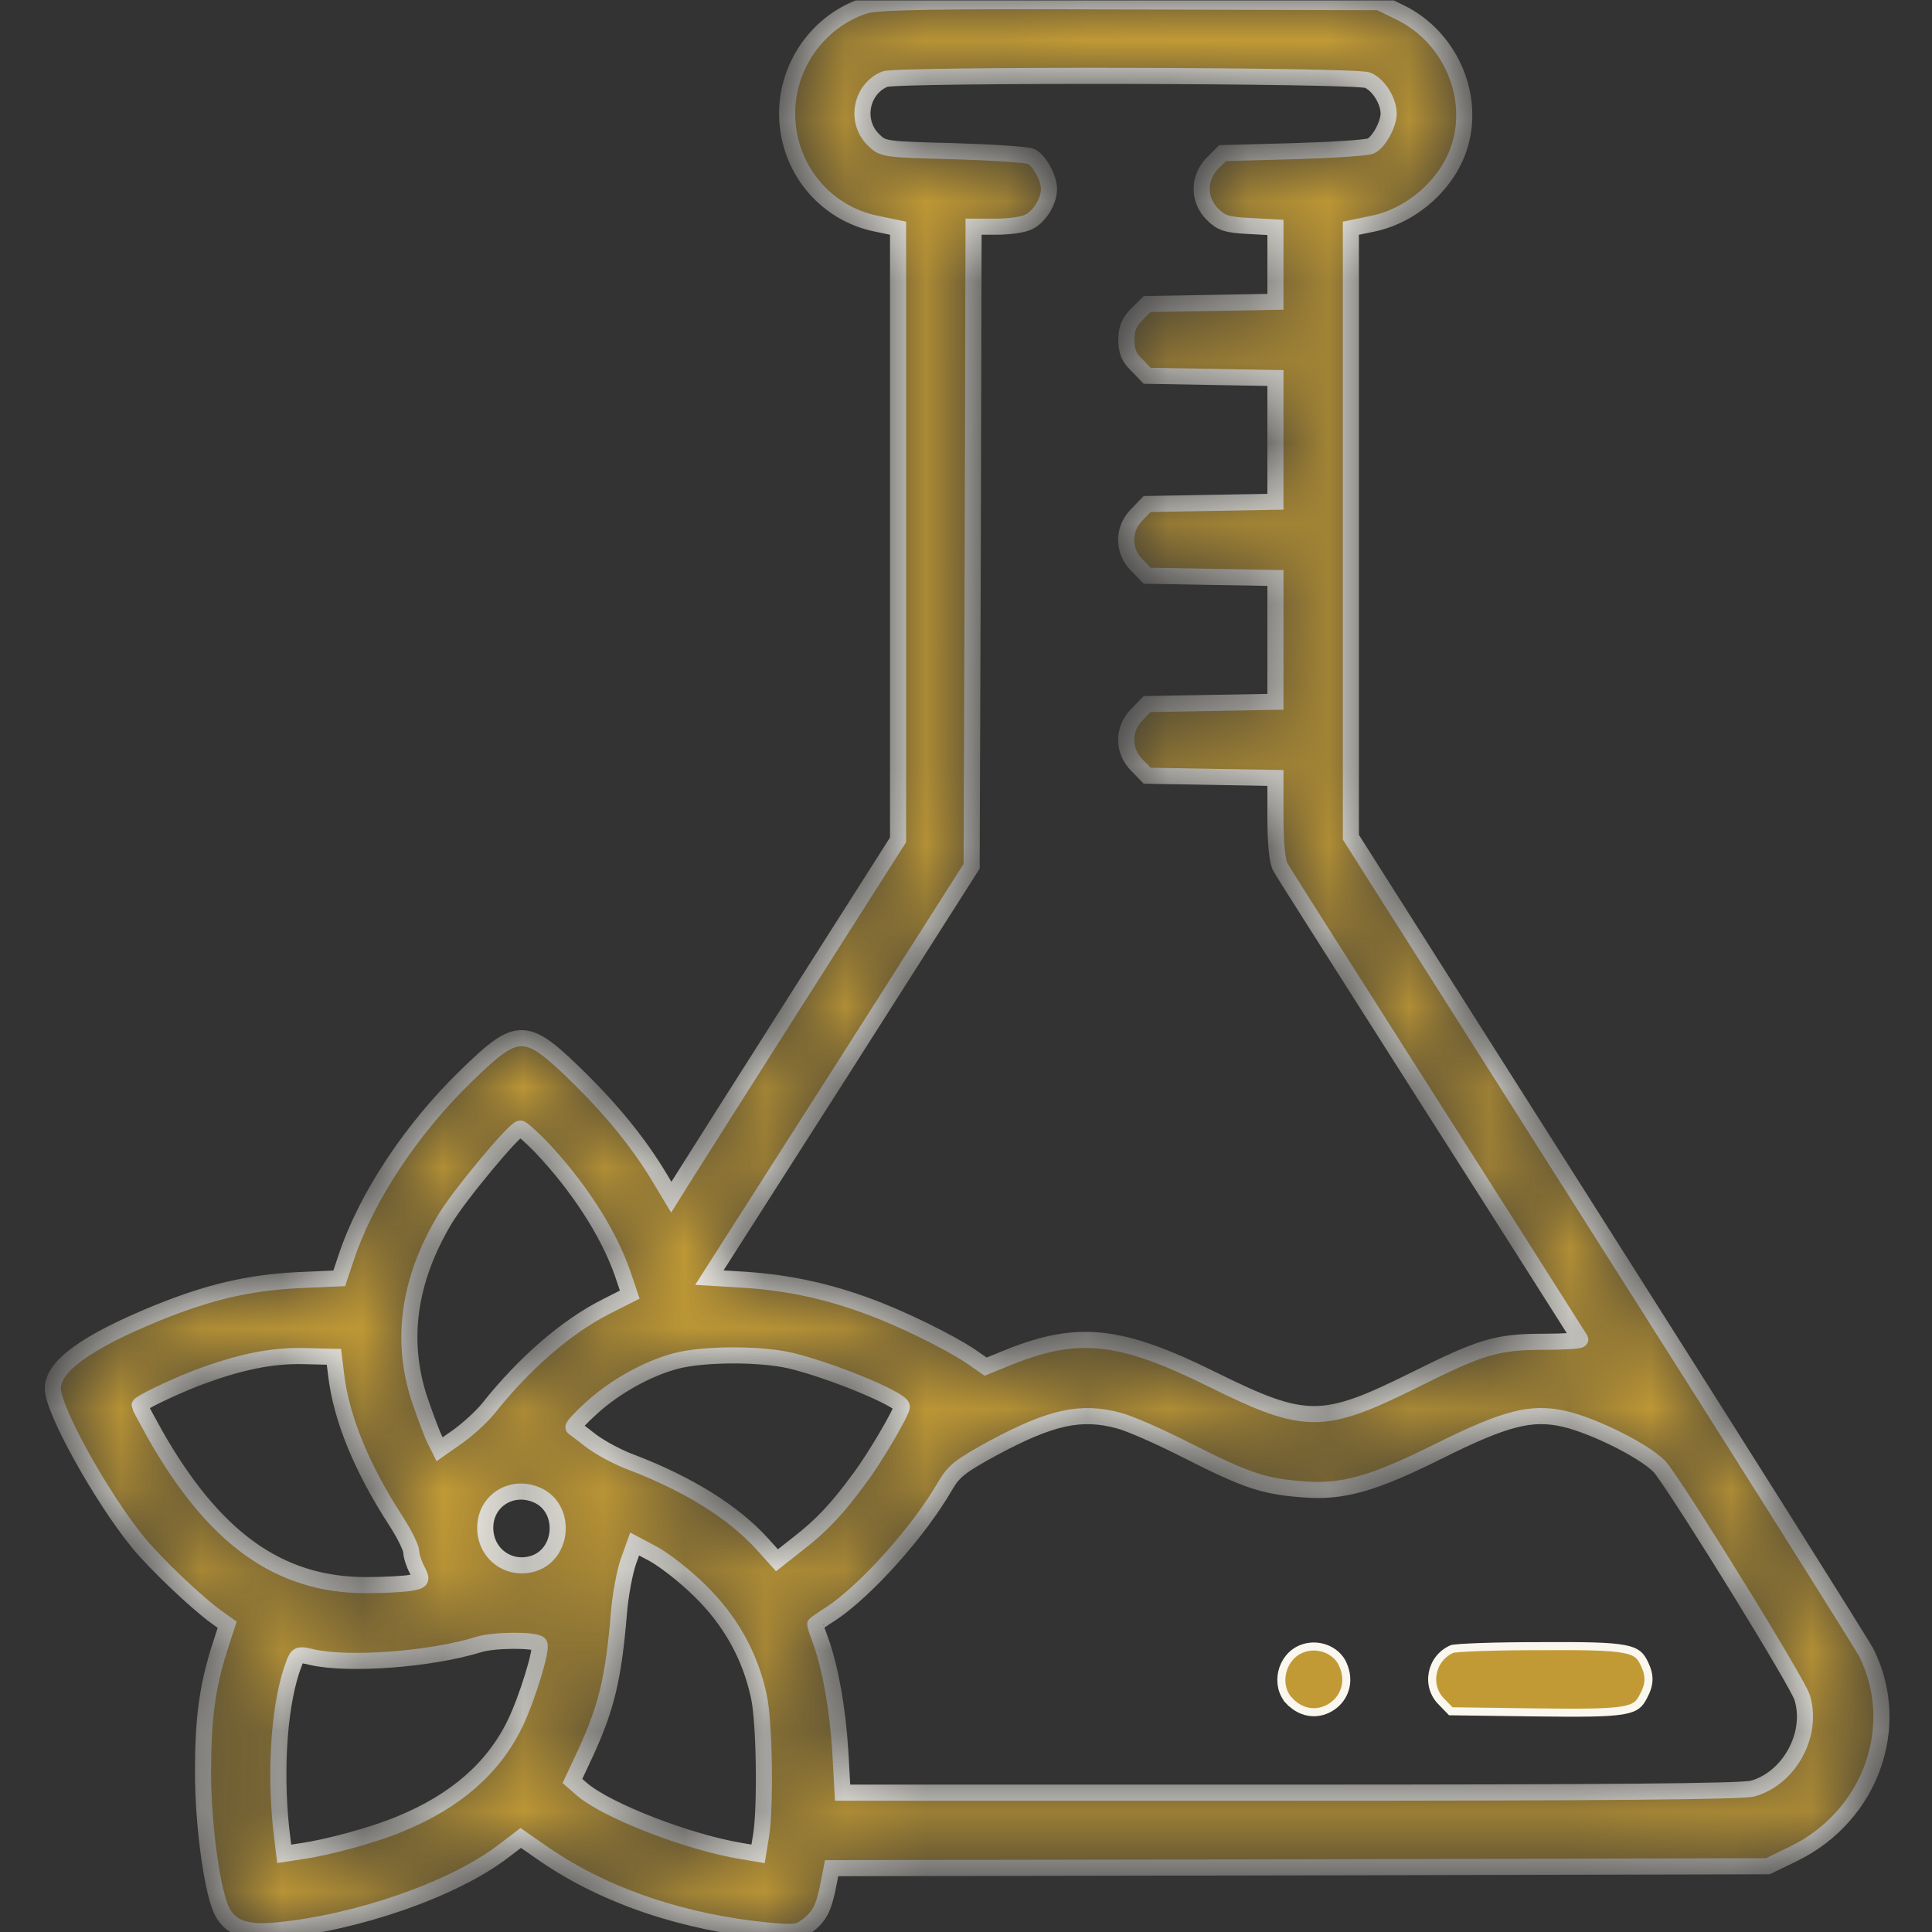 <svg xmlns="http://www.w3.org/2000/svg" fill="none" viewBox="0 0 24 24" height="24" width="24">
<rect x="0" y="0" width="24" height="24" fill="#333333" stroke="none"/>
<g clip-path="url(#clip0_2566_16151)">
<mask fill="white" id="path-1-inside-1_2566_16151">
<path d="M10.748 0.069C10.177 0.252 9.778 0.8 9.778 1.41C9.778 2.075 10.238 2.647 10.884 2.778L11.156 2.835V6.636V10.433L9.933 12.355C9.262 13.41 8.63 14.408 8.527 14.572L8.339 14.872L8.184 14.614C7.945 14.216 7.612 13.803 7.223 13.419C6.53 12.735 6.445 12.73 5.798 13.358C5.109 14.024 4.542 14.882 4.294 15.641L4.214 15.88L3.689 15.903C3.084 15.936 2.597 16.049 1.95 16.311C1.069 16.672 0.656 16.972 0.656 17.249C0.656 17.516 1.261 18.604 1.716 19.161C1.917 19.41 2.442 19.911 2.691 20.089L2.822 20.183L2.723 20.488C2.573 20.971 2.522 21.355 2.522 22.016C2.522 22.635 2.625 23.427 2.742 23.708C2.841 23.942 3.042 24.022 3.441 23.98C4.439 23.886 5.634 23.469 6.248 23L6.469 22.832L6.773 23.043C7.528 23.558 8.503 23.886 9.567 23.985C9.9 24.013 9.923 24.008 10.069 23.891C10.181 23.793 10.228 23.699 10.275 23.488L10.331 23.207L16.148 23.197L21.961 23.183L22.289 23.024C23.241 22.555 23.639 21.439 23.184 20.53C23.123 20.413 21.656 18.083 19.927 15.36L16.781 10.4V6.618V2.835L17.058 2.778C17.564 2.671 18.014 2.258 18.145 1.771C18.314 1.143 17.991 0.449 17.4 0.158L17.133 0.027L14.039 0.018C11.578 0.008 10.903 0.022 10.748 0.069ZM16.992 0.997C17.128 1.058 17.25 1.255 17.25 1.41C17.25 1.546 17.128 1.766 17.03 1.813C16.983 1.836 16.552 1.864 16.069 1.878L15.188 1.902L15.061 2.028C14.883 2.211 14.883 2.483 15.061 2.661C15.169 2.769 15.234 2.793 15.516 2.807L15.844 2.825V3.285V3.749L15.047 3.763L14.25 3.777L14.123 3.903C14.025 4.002 13.992 4.082 13.992 4.222C13.992 4.363 14.025 4.443 14.123 4.536L14.25 4.668L15.047 4.682L15.844 4.696V5.464V6.233L15.047 6.247L14.25 6.261L14.123 6.393C13.945 6.571 13.945 6.843 14.123 7.021L14.25 7.152L15.047 7.166L15.844 7.18V7.949V8.718L15.047 8.732L14.25 8.746L14.123 8.877C13.945 9.055 13.945 9.327 14.123 9.505L14.25 9.636L15.047 9.65L15.844 9.664V10.166C15.844 10.475 15.867 10.705 15.905 10.771C15.933 10.827 16.786 12.163 17.789 13.742C18.797 15.322 19.622 16.625 19.631 16.639C19.636 16.654 19.434 16.668 19.186 16.668C18.6 16.668 18.408 16.724 17.573 17.141C16.43 17.708 16.219 17.708 15.07 17.141C13.927 16.574 13.402 16.513 12.544 16.855L12.244 16.977L12.061 16.85C11.798 16.672 11.198 16.377 10.786 16.227C10.28 16.039 9.797 15.936 9.272 15.899L8.812 15.871L10.444 13.316L12.07 10.761L12.084 6.786L12.094 2.816H12.375C12.525 2.816 12.708 2.793 12.773 2.76C12.909 2.699 13.031 2.502 13.031 2.347C13.031 2.211 12.909 1.991 12.811 1.944C12.764 1.921 12.333 1.893 11.85 1.878C10.978 1.855 10.969 1.855 10.847 1.733C10.617 1.503 10.697 1.105 10.992 0.983C11.152 0.922 16.852 0.932 16.992 0.997ZM6.713 14.239C7.181 14.732 7.556 15.308 7.734 15.819L7.823 16.082L7.537 16.227C7.041 16.475 6.511 16.935 6.066 17.497C5.986 17.596 5.822 17.746 5.695 17.839L5.461 18.003L5.405 17.891C5.372 17.83 5.292 17.614 5.222 17.413C4.969 16.677 5.067 15.918 5.522 15.153C5.7 14.853 6.394 14.019 6.464 14.019C6.483 14.019 6.591 14.117 6.713 14.239ZM4.177 17.089C4.242 17.624 4.495 18.242 4.922 18.899C5.025 19.058 5.109 19.232 5.109 19.279C5.109 19.325 5.142 19.428 5.18 19.499C5.245 19.63 5.245 19.635 5.1 19.663C5.02 19.677 4.772 19.691 4.547 19.691C3.469 19.691 2.663 19.114 1.927 17.821C1.823 17.633 1.734 17.469 1.734 17.46C1.734 17.432 2.109 17.249 2.433 17.122C2.962 16.921 3.37 16.836 3.773 16.846L4.148 16.855L4.177 17.089ZM9.82 16.902C10.317 17.019 11.203 17.385 11.203 17.474C11.203 17.539 10.866 18.116 10.678 18.364C10.397 18.749 10.205 18.95 9.909 19.18L9.652 19.382L9.478 19.189C9.117 18.786 8.55 18.435 7.852 18.168C7.683 18.107 7.458 17.985 7.345 17.9C7.237 17.816 7.139 17.741 7.125 17.732C7.111 17.722 7.214 17.61 7.35 17.488C7.645 17.221 8.044 17 8.395 16.907C8.733 16.817 9.436 16.813 9.82 16.902ZM13.898 17.647C14.03 17.68 14.414 17.849 14.752 18.022C15.483 18.392 15.698 18.463 16.172 18.5C16.673 18.543 17.048 18.439 17.883 18.022C18.703 17.614 19.022 17.535 19.425 17.624C19.819 17.713 20.498 18.06 20.639 18.247C20.953 18.669 22.336 20.91 22.387 21.088C22.528 21.543 22.228 22.091 21.773 22.218C21.642 22.255 19.955 22.269 16.027 22.269H10.467L10.439 21.763C10.406 21.238 10.322 20.75 10.2 20.399C10.158 20.286 10.125 20.188 10.125 20.183C10.125 20.178 10.214 20.113 10.327 20.043C10.762 19.752 11.414 19.025 11.738 18.463C11.85 18.271 11.93 18.21 12.352 17.98C13.064 17.6 13.43 17.521 13.898 17.647ZM6.698 18.585C7.022 18.753 6.998 19.269 6.661 19.41C6.356 19.532 6.037 19.325 6.028 18.992C6.019 18.636 6.375 18.421 6.698 18.585ZM8.695 19.761C9.07 20.127 9.319 20.567 9.427 21.074C9.497 21.388 9.511 22.447 9.455 22.799L9.417 23.029L9.22 22.996C8.573 22.892 7.542 22.499 7.223 22.222L7.111 22.124L7.28 21.763C7.533 21.21 7.622 20.844 7.688 20.043C7.706 19.808 7.763 19.522 7.805 19.4L7.884 19.18L8.123 19.307C8.25 19.377 8.512 19.578 8.695 19.761ZM6.698 20.422C6.745 20.464 6.548 21.102 6.398 21.411C6.127 21.969 5.653 22.377 4.969 22.658C4.631 22.799 4.073 22.949 3.745 22.996L3.53 23.029L3.492 22.71C3.413 21.946 3.473 21.13 3.652 20.666C3.694 20.553 3.708 20.544 3.877 20.586C4.336 20.689 5.353 20.614 5.953 20.427C6.136 20.371 6.633 20.366 6.698 20.422Z"></path>
</mask>
<path mask="url(#path-1-inside-1_2566_16151)" stroke-width="0.2" stroke="#FAF7EF" fill="#C19A36" d="M10.748 0.069C10.177 0.252 9.778 0.8 9.778 1.41C9.778 2.075 10.238 2.647 10.884 2.778L11.156 2.835V6.636V10.433L9.933 12.355C9.262 13.41 8.63 14.408 8.527 14.572L8.339 14.872L8.184 14.614C7.945 14.216 7.612 13.803 7.223 13.419C6.53 12.735 6.445 12.73 5.798 13.358C5.109 14.024 4.542 14.882 4.294 15.641L4.214 15.88L3.689 15.903C3.084 15.936 2.597 16.049 1.95 16.311C1.069 16.672 0.656 16.972 0.656 17.249C0.656 17.516 1.261 18.604 1.716 19.161C1.917 19.41 2.442 19.911 2.691 20.089L2.822 20.183L2.723 20.488C2.573 20.971 2.522 21.355 2.522 22.016C2.522 22.635 2.625 23.427 2.742 23.708C2.841 23.942 3.042 24.022 3.441 23.98C4.439 23.886 5.634 23.469 6.248 23L6.469 22.832L6.773 23.043C7.528 23.558 8.503 23.886 9.567 23.985C9.9 24.013 9.923 24.008 10.069 23.891C10.181 23.793 10.228 23.699 10.275 23.488L10.331 23.207L16.148 23.197L21.961 23.183L22.289 23.024C23.241 22.555 23.639 21.439 23.184 20.53C23.123 20.413 21.656 18.083 19.927 15.36L16.781 10.4V6.618V2.835L17.058 2.778C17.564 2.671 18.014 2.258 18.145 1.771C18.314 1.143 17.991 0.449 17.4 0.158L17.133 0.027L14.039 0.018C11.578 0.008 10.903 0.022 10.748 0.069ZM16.992 0.997C17.128 1.058 17.25 1.255 17.25 1.41C17.25 1.546 17.128 1.766 17.03 1.813C16.983 1.836 16.552 1.864 16.069 1.878L15.188 1.902L15.061 2.028C14.883 2.211 14.883 2.483 15.061 2.661C15.169 2.769 15.234 2.793 15.516 2.807L15.844 2.825V3.285V3.749L15.047 3.763L14.25 3.777L14.123 3.903C14.025 4.002 13.992 4.082 13.992 4.222C13.992 4.363 14.025 4.443 14.123 4.536L14.25 4.668L15.047 4.682L15.844 4.696V5.464V6.233L15.047 6.247L14.25 6.261L14.123 6.393C13.945 6.571 13.945 6.843 14.123 7.021L14.25 7.152L15.047 7.166L15.844 7.18V7.949V8.718L15.047 8.732L14.25 8.746L14.123 8.877C13.945 9.055 13.945 9.327 14.123 9.505L14.25 9.636L15.047 9.65L15.844 9.664V10.166C15.844 10.475 15.867 10.705 15.905 10.771C15.933 10.827 16.786 12.163 17.789 13.742C18.797 15.322 19.622 16.625 19.631 16.639C19.636 16.654 19.434 16.668 19.186 16.668C18.6 16.668 18.408 16.724 17.573 17.141C16.43 17.708 16.219 17.708 15.07 17.141C13.927 16.574 13.402 16.513 12.544 16.855L12.244 16.977L12.061 16.85C11.798 16.672 11.198 16.377 10.786 16.227C10.28 16.039 9.797 15.936 9.272 15.899L8.812 15.871L10.444 13.316L12.07 10.761L12.084 6.786L12.094 2.816H12.375C12.525 2.816 12.708 2.793 12.773 2.76C12.909 2.699 13.031 2.502 13.031 2.347C13.031 2.211 12.909 1.991 12.811 1.944C12.764 1.921 12.333 1.893 11.85 1.878C10.978 1.855 10.969 1.855 10.847 1.733C10.617 1.503 10.697 1.105 10.992 0.983C11.152 0.922 16.852 0.932 16.992 0.997ZM6.713 14.239C7.181 14.732 7.556 15.308 7.734 15.819L7.823 16.082L7.537 16.227C7.041 16.475 6.511 16.935 6.066 17.497C5.986 17.596 5.822 17.746 5.695 17.839L5.461 18.003L5.405 17.891C5.372 17.83 5.292 17.614 5.222 17.413C4.969 16.677 5.067 15.918 5.522 15.153C5.7 14.853 6.394 14.019 6.464 14.019C6.483 14.019 6.591 14.117 6.713 14.239ZM4.177 17.089C4.242 17.624 4.495 18.242 4.922 18.899C5.025 19.058 5.109 19.232 5.109 19.279C5.109 19.325 5.142 19.428 5.18 19.499C5.245 19.63 5.245 19.635 5.1 19.663C5.02 19.677 4.772 19.691 4.547 19.691C3.469 19.691 2.663 19.114 1.927 17.821C1.823 17.633 1.734 17.469 1.734 17.46C1.734 17.432 2.109 17.249 2.433 17.122C2.962 16.921 3.37 16.836 3.773 16.846L4.148 16.855L4.177 17.089ZM9.82 16.902C10.317 17.019 11.203 17.385 11.203 17.474C11.203 17.539 10.866 18.116 10.678 18.364C10.397 18.749 10.205 18.95 9.909 19.18L9.652 19.382L9.478 19.189C9.117 18.786 8.55 18.435 7.852 18.168C7.683 18.107 7.458 17.985 7.345 17.9C7.237 17.816 7.139 17.741 7.125 17.732C7.111 17.722 7.214 17.61 7.35 17.488C7.645 17.221 8.044 17 8.395 16.907C8.733 16.817 9.436 16.813 9.82 16.902ZM13.898 17.647C14.03 17.68 14.414 17.849 14.752 18.022C15.483 18.392 15.698 18.463 16.172 18.5C16.673 18.543 17.048 18.439 17.883 18.022C18.703 17.614 19.022 17.535 19.425 17.624C19.819 17.713 20.498 18.06 20.639 18.247C20.953 18.669 22.336 20.91 22.387 21.088C22.528 21.543 22.228 22.091 21.773 22.218C21.642 22.255 19.955 22.269 16.027 22.269H10.467L10.439 21.763C10.406 21.238 10.322 20.75 10.2 20.399C10.158 20.286 10.125 20.188 10.125 20.183C10.125 20.178 10.214 20.113 10.327 20.043C10.762 19.752 11.414 19.025 11.738 18.463C11.85 18.271 11.93 18.21 12.352 17.98C13.064 17.6 13.43 17.521 13.898 17.647ZM6.698 18.585C7.022 18.753 6.998 19.269 6.661 19.41C6.356 19.532 6.037 19.325 6.028 18.992C6.019 18.636 6.375 18.421 6.698 18.585ZM8.695 19.761C9.07 20.127 9.319 20.567 9.427 21.074C9.497 21.388 9.511 22.447 9.455 22.799L9.417 23.029L9.22 22.996C8.573 22.892 7.542 22.499 7.223 22.222L7.111 22.124L7.28 21.763C7.533 21.21 7.622 20.844 7.688 20.043C7.706 19.808 7.763 19.522 7.805 19.4L7.884 19.18L8.123 19.307C8.25 19.377 8.512 19.578 8.695 19.761ZM6.698 20.422C6.745 20.464 6.548 21.102 6.398 21.411C6.127 21.969 5.653 22.377 4.969 22.658C4.631 22.799 4.073 22.949 3.745 22.996L3.53 23.029L3.492 22.71C3.413 21.946 3.473 21.13 3.652 20.666C3.694 20.553 3.708 20.544 3.877 20.586C4.336 20.689 5.353 20.614 5.953 20.427C6.136 20.371 6.633 20.366 6.698 20.422Z"></path>
<path stroke-width="0.1" stroke="#FAF7EF" fill="#C19A36" d="M16.68 20.673L16.68 20.672C16.598 20.492 16.365 20.403 16.167 20.483C15.913 20.587 15.835 20.935 16.016 21.129L15.98 21.163L16.016 21.128C16.183 21.306 16.398 21.301 16.547 21.198C16.697 21.096 16.781 20.895 16.68 20.673Z"></path>
<path stroke-width="0.1" stroke="#FAF7EF" fill="#C19A36" d="M17.909 21.141L17.909 21.141L17.91 21.142L18.022 21.258L19.065 21.272C19.646 21.279 19.962 21.278 20.147 21.248C20.238 21.233 20.292 21.212 20.329 21.185C20.365 21.159 20.39 21.123 20.416 21.07L20.416 21.07L20.417 21.069C20.457 20.994 20.476 20.931 20.478 20.87C20.48 20.81 20.465 20.748 20.43 20.673L20.43 20.673C20.404 20.617 20.38 20.579 20.346 20.552C20.311 20.524 20.261 20.501 20.174 20.485C19.998 20.451 19.697 20.446 19.139 20.449H19.139C18.858 20.449 18.593 20.453 18.392 20.46C18.291 20.464 18.206 20.468 18.144 20.472C18.113 20.474 18.088 20.477 18.069 20.479C18.06 20.48 18.052 20.481 18.047 20.482C18.044 20.483 18.042 20.483 18.041 20.483C17.774 20.597 17.706 20.943 17.909 21.141Z"></path>
</g>
<defs>
<clipPath id="clip0_2566_16151">
<rect transform="translate(0 0.003)" fill="white" height="24" width="24"></rect>
</clipPath>
</defs>
</svg>
